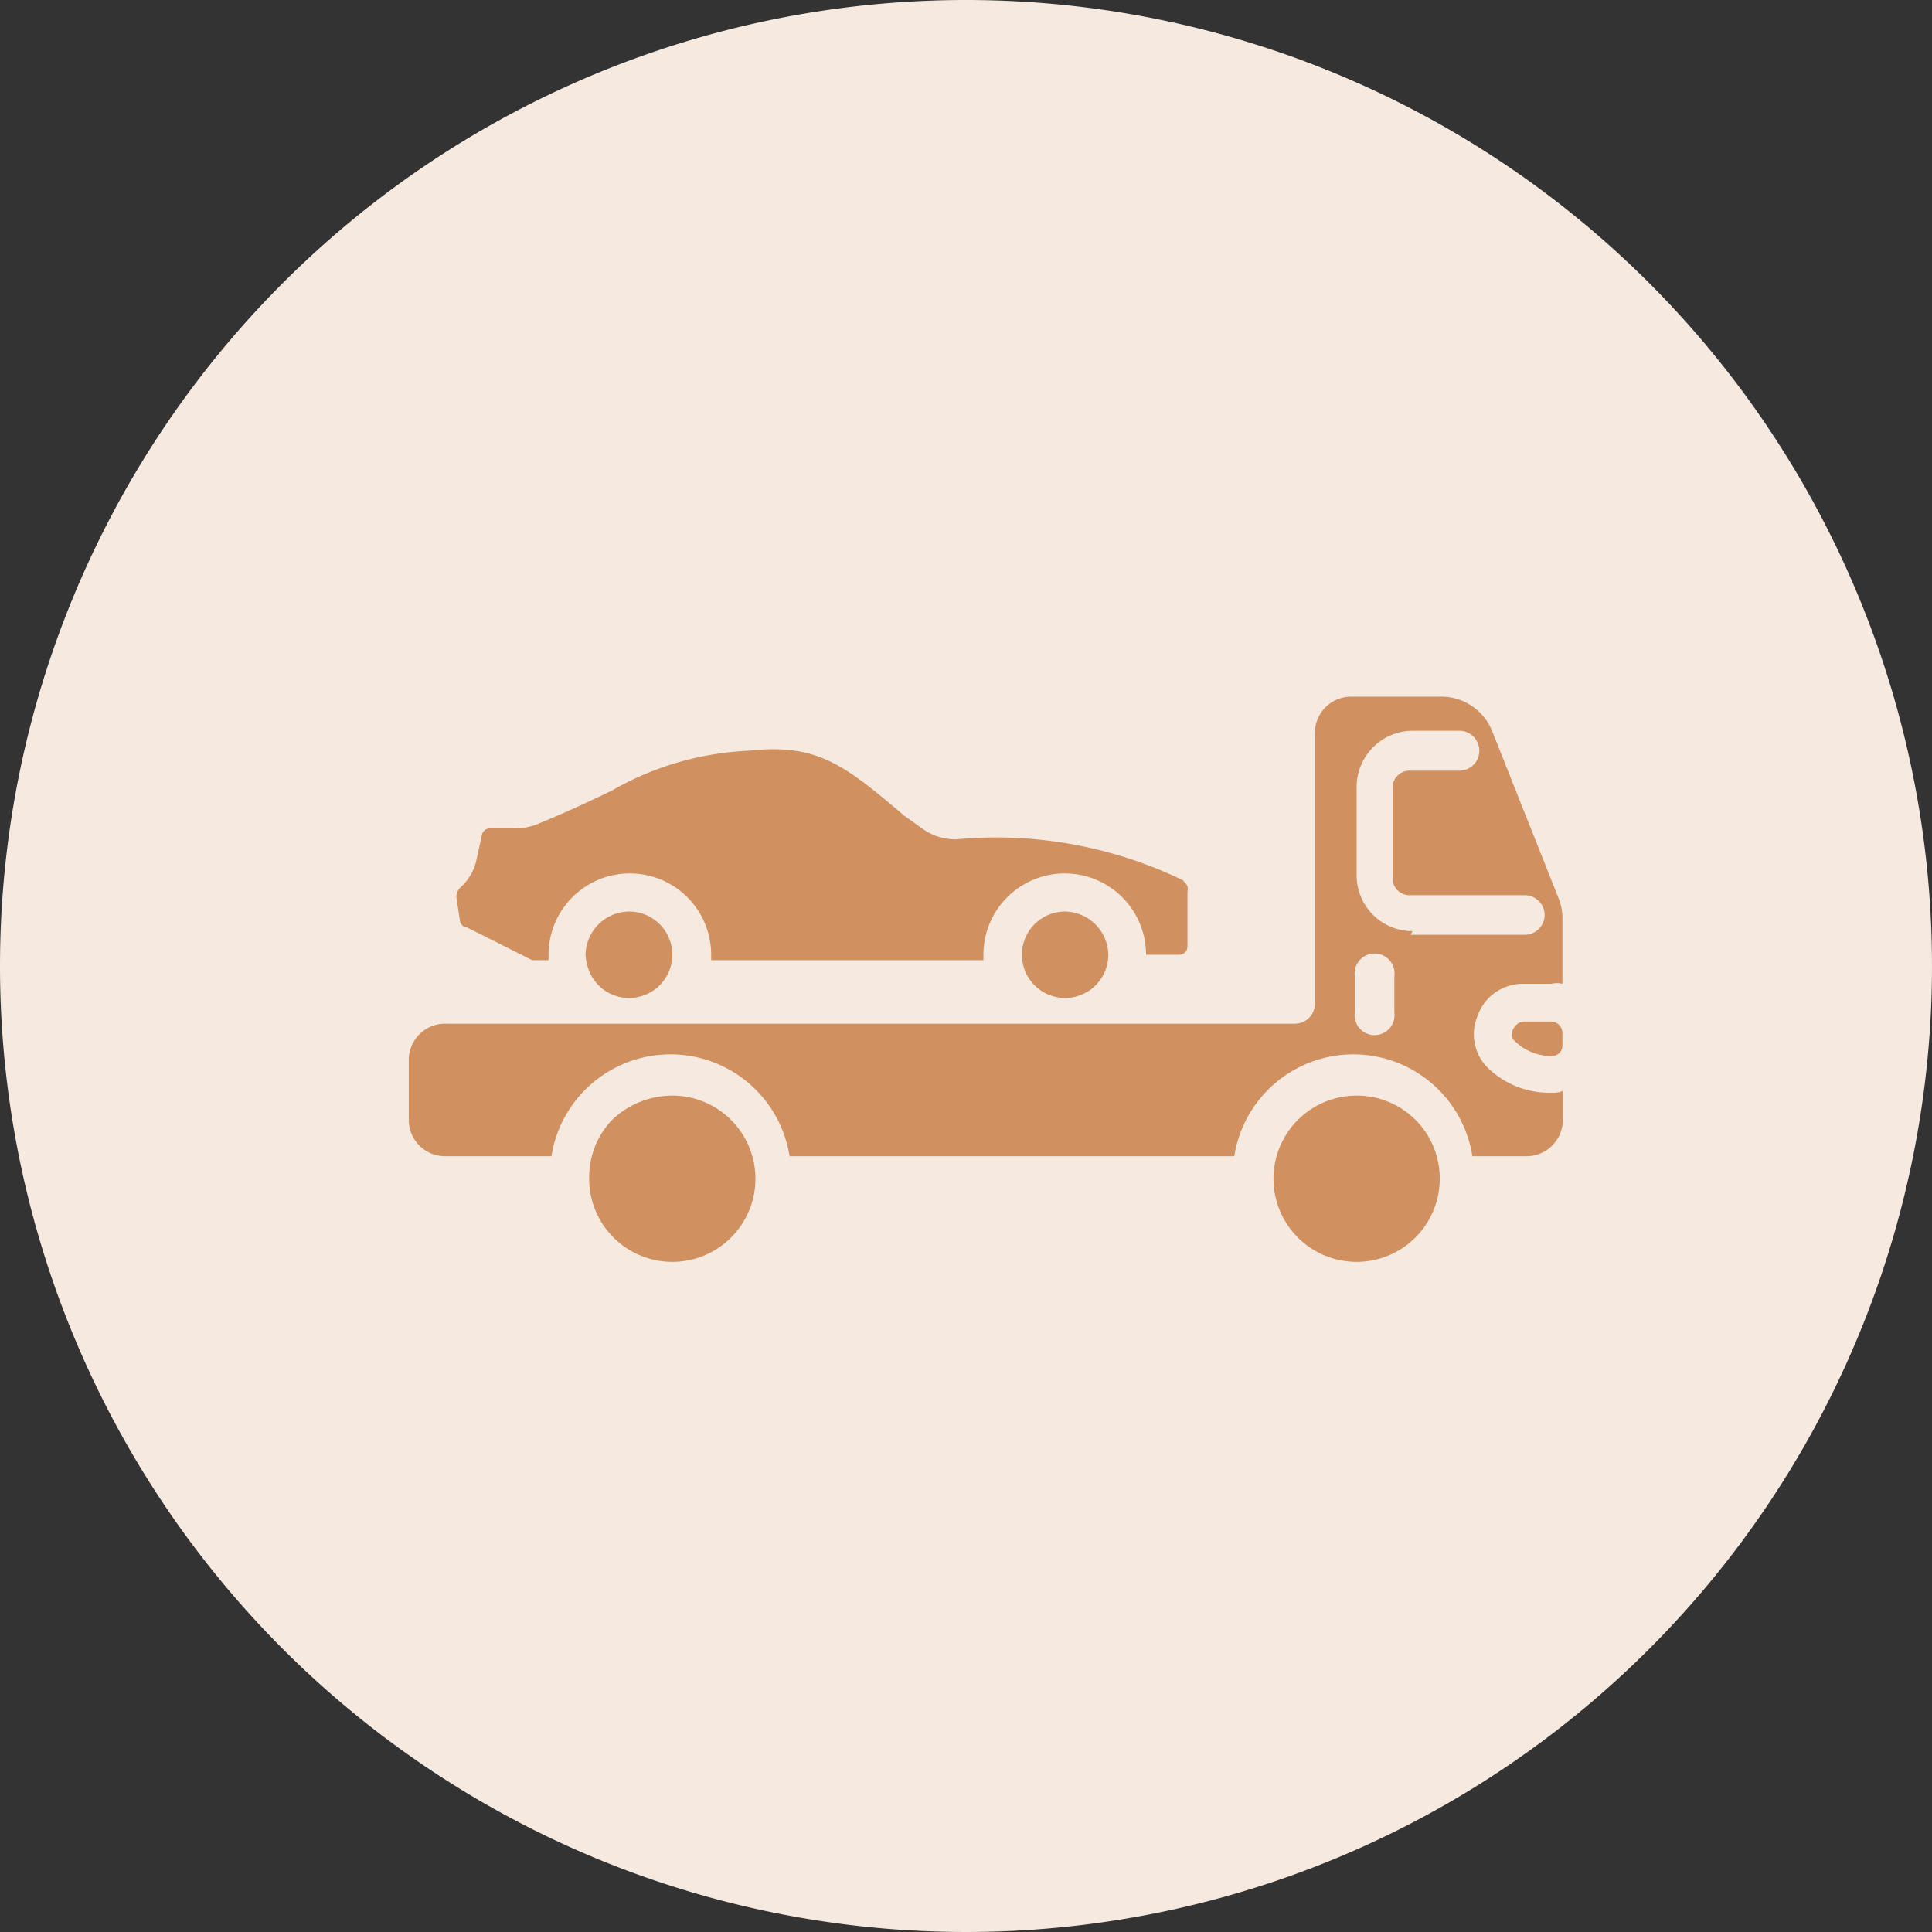 <svg xmlns="http://www.w3.org/2000/svg" viewBox="0 0 53.22 53.22"><rect x="0" y="0" width="53.22" height="53.22" fill="#333333" stroke="none"/><defs><style>.cls-1{fill:#f6e9df;}.cls-2{fill:#d1905f;}</style></defs><g id="katman_2" data-name="katman 2"><g id="katman_1-2" data-name="katman 1"><path class="cls-1" d="M26.61,0A26.61,26.61,0,1,1,0,26.61,26.61,26.61,0,0,1,26.61,0"/><path class="cls-2" d="M17.33,25.11a1.21,1.21,0,0,0-1.2,1.19,1.46,1.46,0,0,0,.1.45,1.18,1.18,0,0,0,1.1.74,1.19,1.19,0,0,0,0-2.38m12,0a1.19,1.19,0,1,0,1.2,1.19,1.21,1.21,0,0,0-1.2-1.19m3.28-.85a11.83,11.83,0,0,0-6.26-1.14,1.54,1.54,0,0,1-.95-.3l-.49-.35c-1.64-1.39-2.39-2-4.28-1.79a8.29,8.29,0,0,0-3.78,1.1c-.6.29-1.24.59-2.09.94a1.79,1.79,0,0,1-.54.1h-.7a.23.23,0,0,0-.25.2l-.15.69a1.45,1.45,0,0,1-.45.75.38.38,0,0,0-.1.25l.1.65a.21.21,0,0,0,.2.19l1.79.9h.45V26.3a2.24,2.24,0,1,1,4.48,0v.15h7.5V26.3a2.24,2.24,0,1,1,4.48,0h.9a.23.23,0,0,0,.24-.25V24.56C32.74,24.41,32.69,24.36,32.59,24.26Z"/><path class="cls-2" d="M18.52,30.18a2.41,2.41,0,0,0-1.64.65,2.27,2.27,0,0,0-.65,1.59,2.29,2.29,0,1,0,2.29-2.24m18.85,0a2.29,2.29,0,1,0,2.29,2.29,2.28,2.28,0,0,0-2.29-2.29m4.52-3.08h.85a.63.63,0,0,1,.3,0V25.26a1.48,1.48,0,0,0-.1-.5L41.1,20.13a1.51,1.51,0,0,0-1.39-.94H37.22a1,1,0,0,0-1,1v7.46a.55.55,0,0,1-.54.55H12.31a1,1,0,0,0-1.05,1v1.65a1,1,0,0,0,1,1h2.93a3.32,3.32,0,0,1,6.56,0H34a3.32,3.32,0,0,1,6.56,0h1.49a1,1,0,0,0,1-1v-.8a.63.63,0,0,1-.3.05h0A2.43,2.43,0,0,1,41,29.43a1.3,1.3,0,0,1-.3-1.44,1.32,1.32,0,0,1,1.24-.89m-3.53.79a.55.55,0,1,1-1.09,0v-1a.55.55,0,1,1,1.09,0Zm.5-2.24a1.54,1.54,0,0,1-1.54-1.54V21.68a1.55,1.55,0,0,1,1.54-1.55h1.29a.55.55,0,0,1,0,1.1H38.86a.47.47,0,0,0-.5.5v2.43a.47.47,0,0,0,.5.5H42a.55.55,0,0,1,.55.55.55.55,0,0,1-.55.54H38.86Zm3.93,2.49h-.85a.34.34,0,0,0-.3.2.27.27,0,0,0,0,.3,1.44,1.44,0,0,0,1.05.45h0a.29.29,0,0,0,.3-.3v-.35a.32.32,0,0,0-.3-.3"/></g></g></svg>